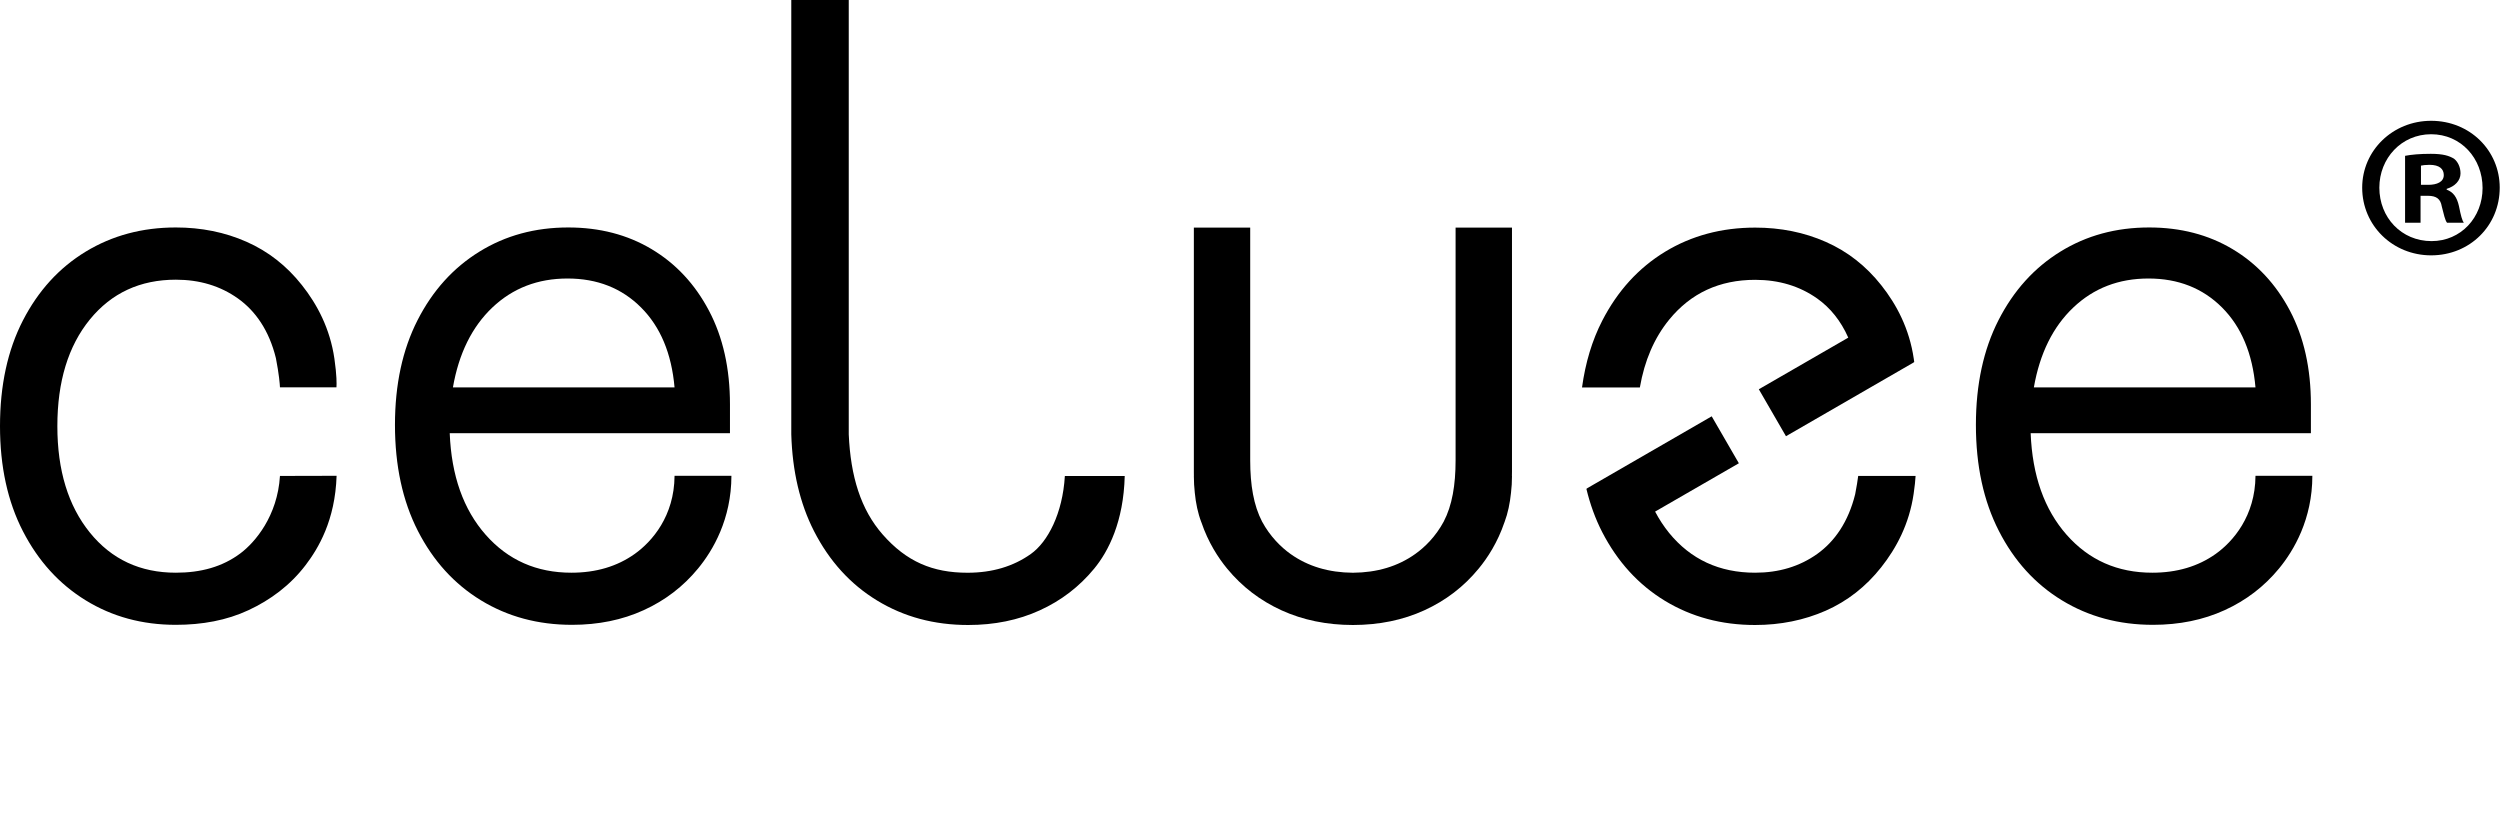 <svg width="72" height="24" viewBox="0 0 72 24" fill="none" xmlns="http://www.w3.org/2000/svg"><path d="M30.668 13.708C30.604 14.793 30.174 15.609 29.689 15.954C29.182 16.315 28.572 16.495 27.864 16.495C26.86 16.495 26.108 16.175 25.423 15.396C24.788 14.674 24.497 13.718 24.444 12.509V0H22.789V12.51C22.82 13.57 23.037 14.499 23.443 15.295C23.884 16.157 24.488 16.824 25.259 17.294C26.03 17.765 26.903 18 27.882 18C28.64 18 29.328 17.86 29.945 17.578C30.563 17.297 31.085 16.896 31.513 16.376C31.925 15.876 32.36 15.021 32.392 13.708H30.668Z" fill="black"/><path d="M8.063 13.707C7.992 14.863 7.347 15.618 6.927 15.934C6.407 16.325 5.786 16.494 5.065 16.494C4.038 16.494 3.212 16.109 2.588 15.338C1.964 14.567 1.652 13.547 1.652 12.274C1.652 10.99 1.964 9.967 2.588 9.201C3.212 8.437 4.038 8.055 5.065 8.055C5.75 8.055 6.345 8.235 6.853 8.596C7.36 8.957 7.751 9.52 7.946 10.315C8.037 10.782 8.058 11.055 8.063 11.155H9.69C9.696 11.063 9.701 10.816 9.631 10.33C9.505 9.464 9.136 8.767 8.695 8.211C8.255 7.654 7.723 7.238 7.099 6.963C6.475 6.687 5.796 6.551 5.063 6.551C4.097 6.551 3.232 6.783 2.467 7.248C1.703 7.713 1.101 8.373 0.66 9.229C0.22 10.085 0 11.099 0 12.273C0 13.435 0.22 14.444 0.66 15.299C1.101 16.156 1.703 16.819 2.467 17.289C3.232 17.76 4.096 17.995 5.063 17.995C5.821 17.995 6.527 17.867 7.157 17.573C7.787 17.279 8.356 16.86 8.803 16.273C9.168 15.793 9.653 14.987 9.694 13.703L8.063 13.707Z" fill="black"/><path d="M19.427 13.707C19.419 14.859 18.785 15.594 18.28 15.953C17.773 16.314 17.164 16.494 16.455 16.494C15.452 16.494 14.63 16.13 13.988 15.402C13.346 14.674 13 13.699 12.952 12.476H21.023V11.65C21.023 10.612 20.822 9.71 20.417 8.945C20.014 8.181 19.463 7.591 18.766 7.175C18.07 6.759 17.269 6.551 16.364 6.551C15.41 6.551 14.557 6.783 13.806 7.248C13.053 7.713 12.46 8.369 12.026 9.22C11.592 10.07 11.375 11.076 11.375 12.237C11.375 13.411 11.595 14.428 12.035 15.29C12.476 16.152 13.081 16.819 13.851 17.289C14.622 17.76 15.496 17.995 16.475 17.995C17.233 17.995 17.92 17.855 18.538 17.573C19.155 17.292 19.678 16.892 20.105 16.372C20.533 15.852 21.063 14.952 21.065 13.703H19.427V13.707ZM14.18 8.856C14.768 8.299 15.489 8.021 16.345 8.021C17.2 8.021 17.907 8.299 18.463 8.856C19.02 9.412 19.341 10.179 19.427 11.158H13.044C13.214 10.179 13.594 9.412 14.18 8.856Z" fill="black"/><path d="M64.958 13.707C64.95 14.859 64.316 15.594 63.812 15.953C63.304 16.314 62.695 16.494 61.986 16.494C60.983 16.494 60.161 16.13 59.519 15.402C58.877 14.674 58.531 13.699 58.483 12.476H66.554V11.65C66.554 10.612 66.353 9.71 65.949 8.945C65.546 8.181 64.994 7.591 64.298 7.175C63.601 6.759 62.8 6.551 61.895 6.551C60.941 6.551 60.089 6.783 59.337 7.248C58.584 7.713 57.992 8.369 57.557 9.22C57.123 10.07 56.906 11.076 56.906 12.237C56.906 13.411 57.126 14.428 57.567 15.29C58.007 16.152 58.612 16.819 59.383 17.289C60.154 17.76 61.027 17.995 62.006 17.995C62.764 17.995 63.451 17.855 64.069 17.573C64.686 17.292 65.209 16.892 65.637 16.372C66.064 15.852 66.595 14.952 66.596 13.703H64.958V13.707ZM59.712 8.856C60.299 8.299 61.02 8.021 61.876 8.021C62.731 8.021 63.438 8.299 63.995 8.856C64.551 9.412 64.872 10.179 64.958 11.158H58.575C58.746 10.179 59.125 9.412 59.712 8.856Z" fill="black"/><path d="M43.545 6.555H41.921V13.258C41.921 13.968 41.822 14.556 41.579 15.022C41.349 15.45 41.036 15.759 40.76 15.954C40.26 16.311 39.66 16.49 38.964 16.495C38.267 16.49 37.668 16.311 37.167 15.954C36.892 15.758 36.578 15.449 36.348 15.022C36.105 14.556 36.006 13.968 36.006 13.258V6.555H34.383V13.585C34.383 13.626 34.384 13.667 34.384 13.708H34.383C34.383 13.876 34.393 14.037 34.41 14.192C34.44 14.492 34.497 14.775 34.599 15.042H34.6C34.794 15.618 35.086 16.066 35.342 16.377C35.77 16.897 36.294 17.297 36.91 17.578C37.525 17.858 38.21 17.999 38.964 18C39.718 17.999 40.403 17.859 41.018 17.578C41.635 17.297 42.158 16.897 42.585 16.377C42.842 16.066 43.133 15.618 43.328 15.042H43.329C43.429 14.775 43.486 14.492 43.517 14.192C43.536 14.037 43.545 13.876 43.545 13.708H43.543C43.543 13.668 43.545 13.626 43.545 13.585V6.555Z" fill="black"/><path d="M55.13 10.427C55.126 10.397 55.122 10.366 55.117 10.334C54.991 9.468 54.622 8.771 54.181 8.215C53.74 7.658 53.209 7.242 52.585 6.967C51.961 6.691 51.282 6.555 50.549 6.555C49.583 6.555 48.717 6.787 47.953 7.251C47.189 7.717 46.587 8.377 46.146 9.233C45.852 9.803 45.66 10.447 45.562 11.159H47.228C47.362 10.384 47.642 9.733 48.073 9.205C48.697 8.441 49.522 8.059 50.549 8.059C51.234 8.059 51.83 8.239 52.338 8.599C52.707 8.862 53.014 9.234 53.23 9.724L50.654 11.211L51.436 12.563L55.112 10.44L55.111 10.438L55.13 10.427Z" fill="black"/><path d="M53.516 13.707C53.498 13.843 53.471 14.018 53.429 14.234C53.232 15.028 52.842 15.592 52.335 15.954C51.828 16.314 51.232 16.494 50.547 16.494C49.52 16.494 48.694 16.112 48.07 15.348C47.917 15.159 47.783 14.954 47.667 14.734L50.079 13.342L49.297 11.99L45.711 14.061L45.712 14.064L45.688 14.078C45.795 14.524 45.946 14.94 46.142 15.322C46.583 16.177 47.185 16.838 47.949 17.303C48.714 17.767 49.578 18 50.545 18C51.279 18 51.958 17.862 52.581 17.588C53.205 17.312 53.737 16.896 54.177 16.34C54.618 15.783 54.987 15.088 55.113 14.221C55.145 14.005 55.161 13.837 55.169 13.707H53.516Z" fill="black"/><path d="M71.992 5.405C71.992 6.498 71.134 7.354 70.017 7.354C68.912 7.354 68.031 6.497 68.031 5.405C68.031 4.335 68.912 3.479 70.017 3.479C71.134 3.479 71.992 4.336 71.992 5.405ZM68.525 5.405C68.525 6.263 69.159 6.944 70.029 6.944C70.875 6.944 71.498 6.263 71.498 5.416C71.498 4.559 70.875 3.866 70.017 3.866C69.161 3.866 68.525 4.559 68.525 5.405ZM69.712 6.415H69.266V4.488C69.443 4.453 69.689 4.43 70.006 4.43C70.37 4.43 70.535 4.488 70.675 4.57C70.78 4.652 70.863 4.806 70.863 4.993C70.863 5.205 70.698 5.368 70.464 5.439V5.462C70.653 5.532 70.758 5.674 70.817 5.932C70.875 6.226 70.91 6.343 70.957 6.415H70.475C70.416 6.344 70.381 6.168 70.323 5.944C70.288 5.732 70.171 5.639 69.924 5.639H69.712V6.415ZM69.724 5.323H69.935C70.182 5.323 70.381 5.241 70.381 5.041C70.381 4.864 70.252 4.747 69.971 4.747C69.853 4.747 69.77 4.759 69.724 4.77V5.323Z" fill="black"/></svg>